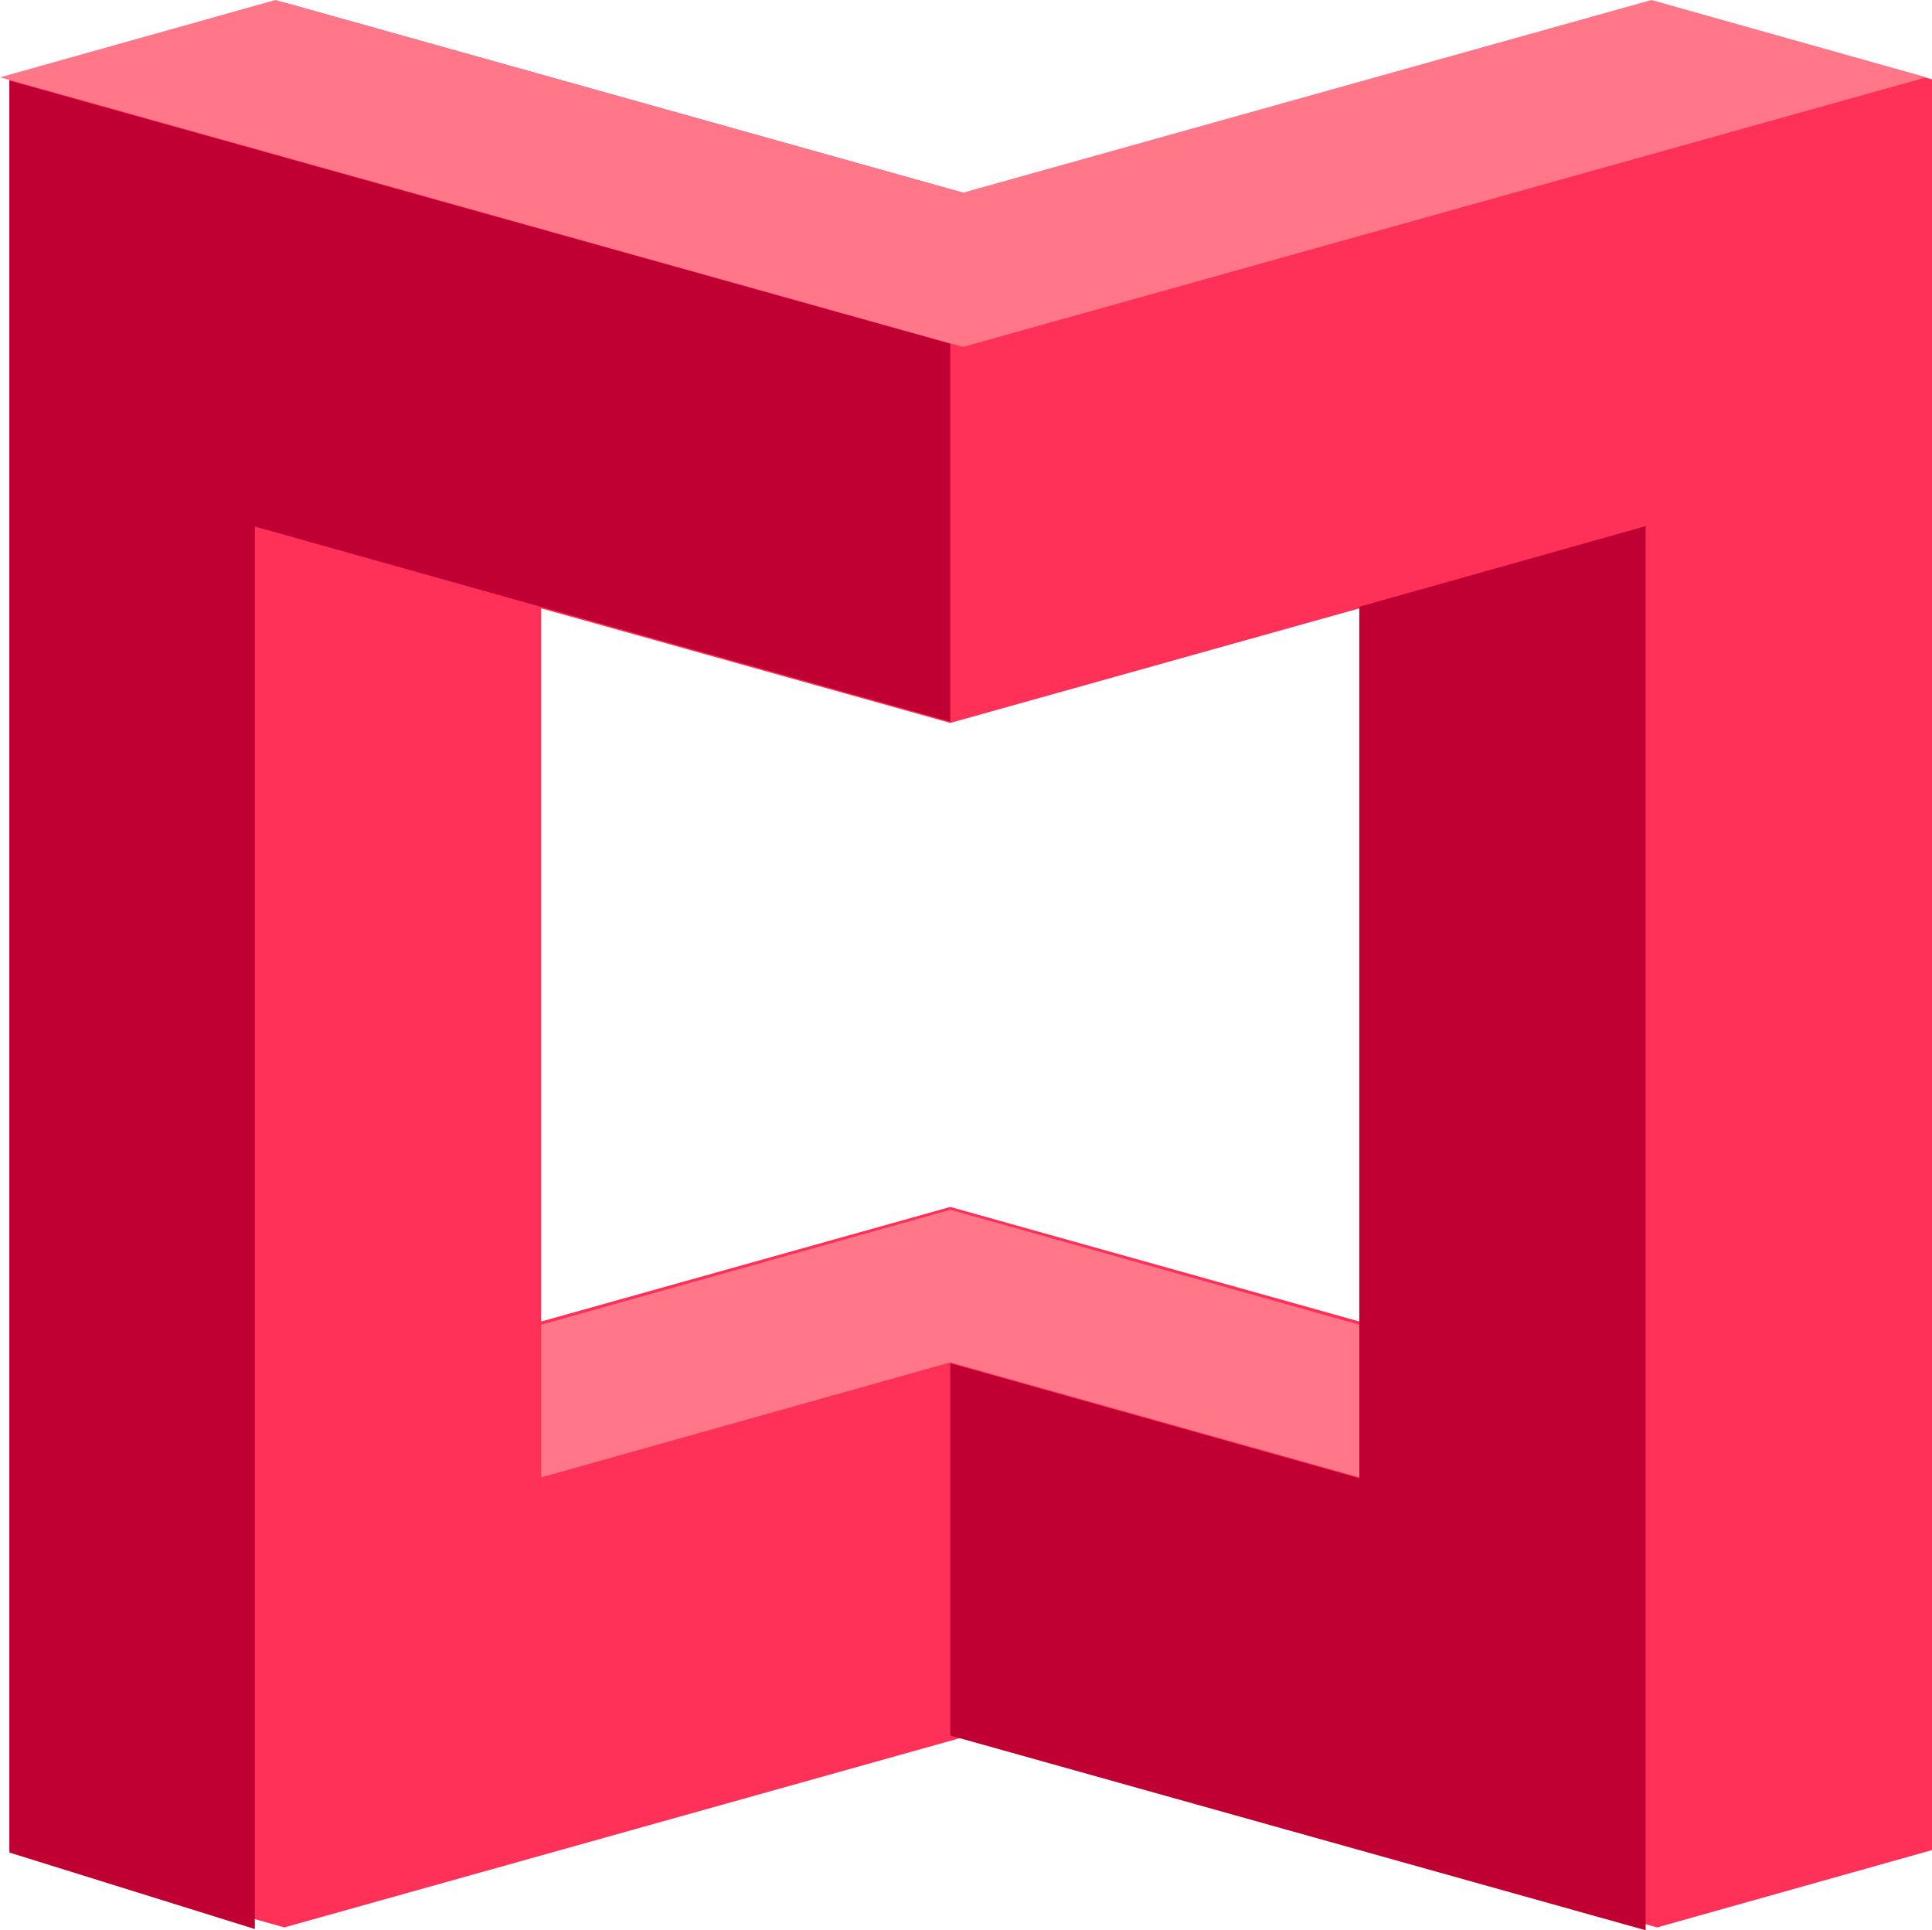 <svg xmlns="http://www.w3.org/2000/svg" id="Layer_2" data-name="Layer 2" width="47.23" height="47.18" viewBox="0 0 47.23 47.18"><defs><style>      .cls-1 {        fill: #c00033;      }      .cls-2 {        fill: #ff3158;      }      .cls-3 {        fill: #f78;      }    </style></defs><g id="Layer_1-2" data-name="Layer 1"><g><path class="cls-2" d="M40.5.06l-16.78,4.7L6.94.06.23,1.94v43.28l6.72,1.89,16.78-4.7,16.78,4.7,6.72-1.89V1.94L40.5.06ZM33.23,32.3l-10-2.8-10,2.8V14.87l10,2.8,10-2.8v17.43Z"></path><g><polygon class="cls-1" points="23.23 8.4 23.23 17.64 6.23 12.87 6.23 47.15 .23 45.28 .23 1.97 23.23 8.4"></polygon><polygon class="cls-1" points="33.23 36.13 23.23 33.32 23.23 42.42 40.23 47.18 40.23 12.86 33.23 14.83 33.23 36.13"></polygon></g><g><polygon class="cls-3" points="40.37 0 47.09 1.89 23.54 8.48 0 1.89 6.73 0 23.54 4.71 40.37 0"></polygon><polygon class="cls-3" points="23.23 29.57 33.23 32.38 33.23 36.11 23.23 33.3 13.23 36.11 13.23 32.38 23.23 29.57"></polygon></g></g></g></svg>